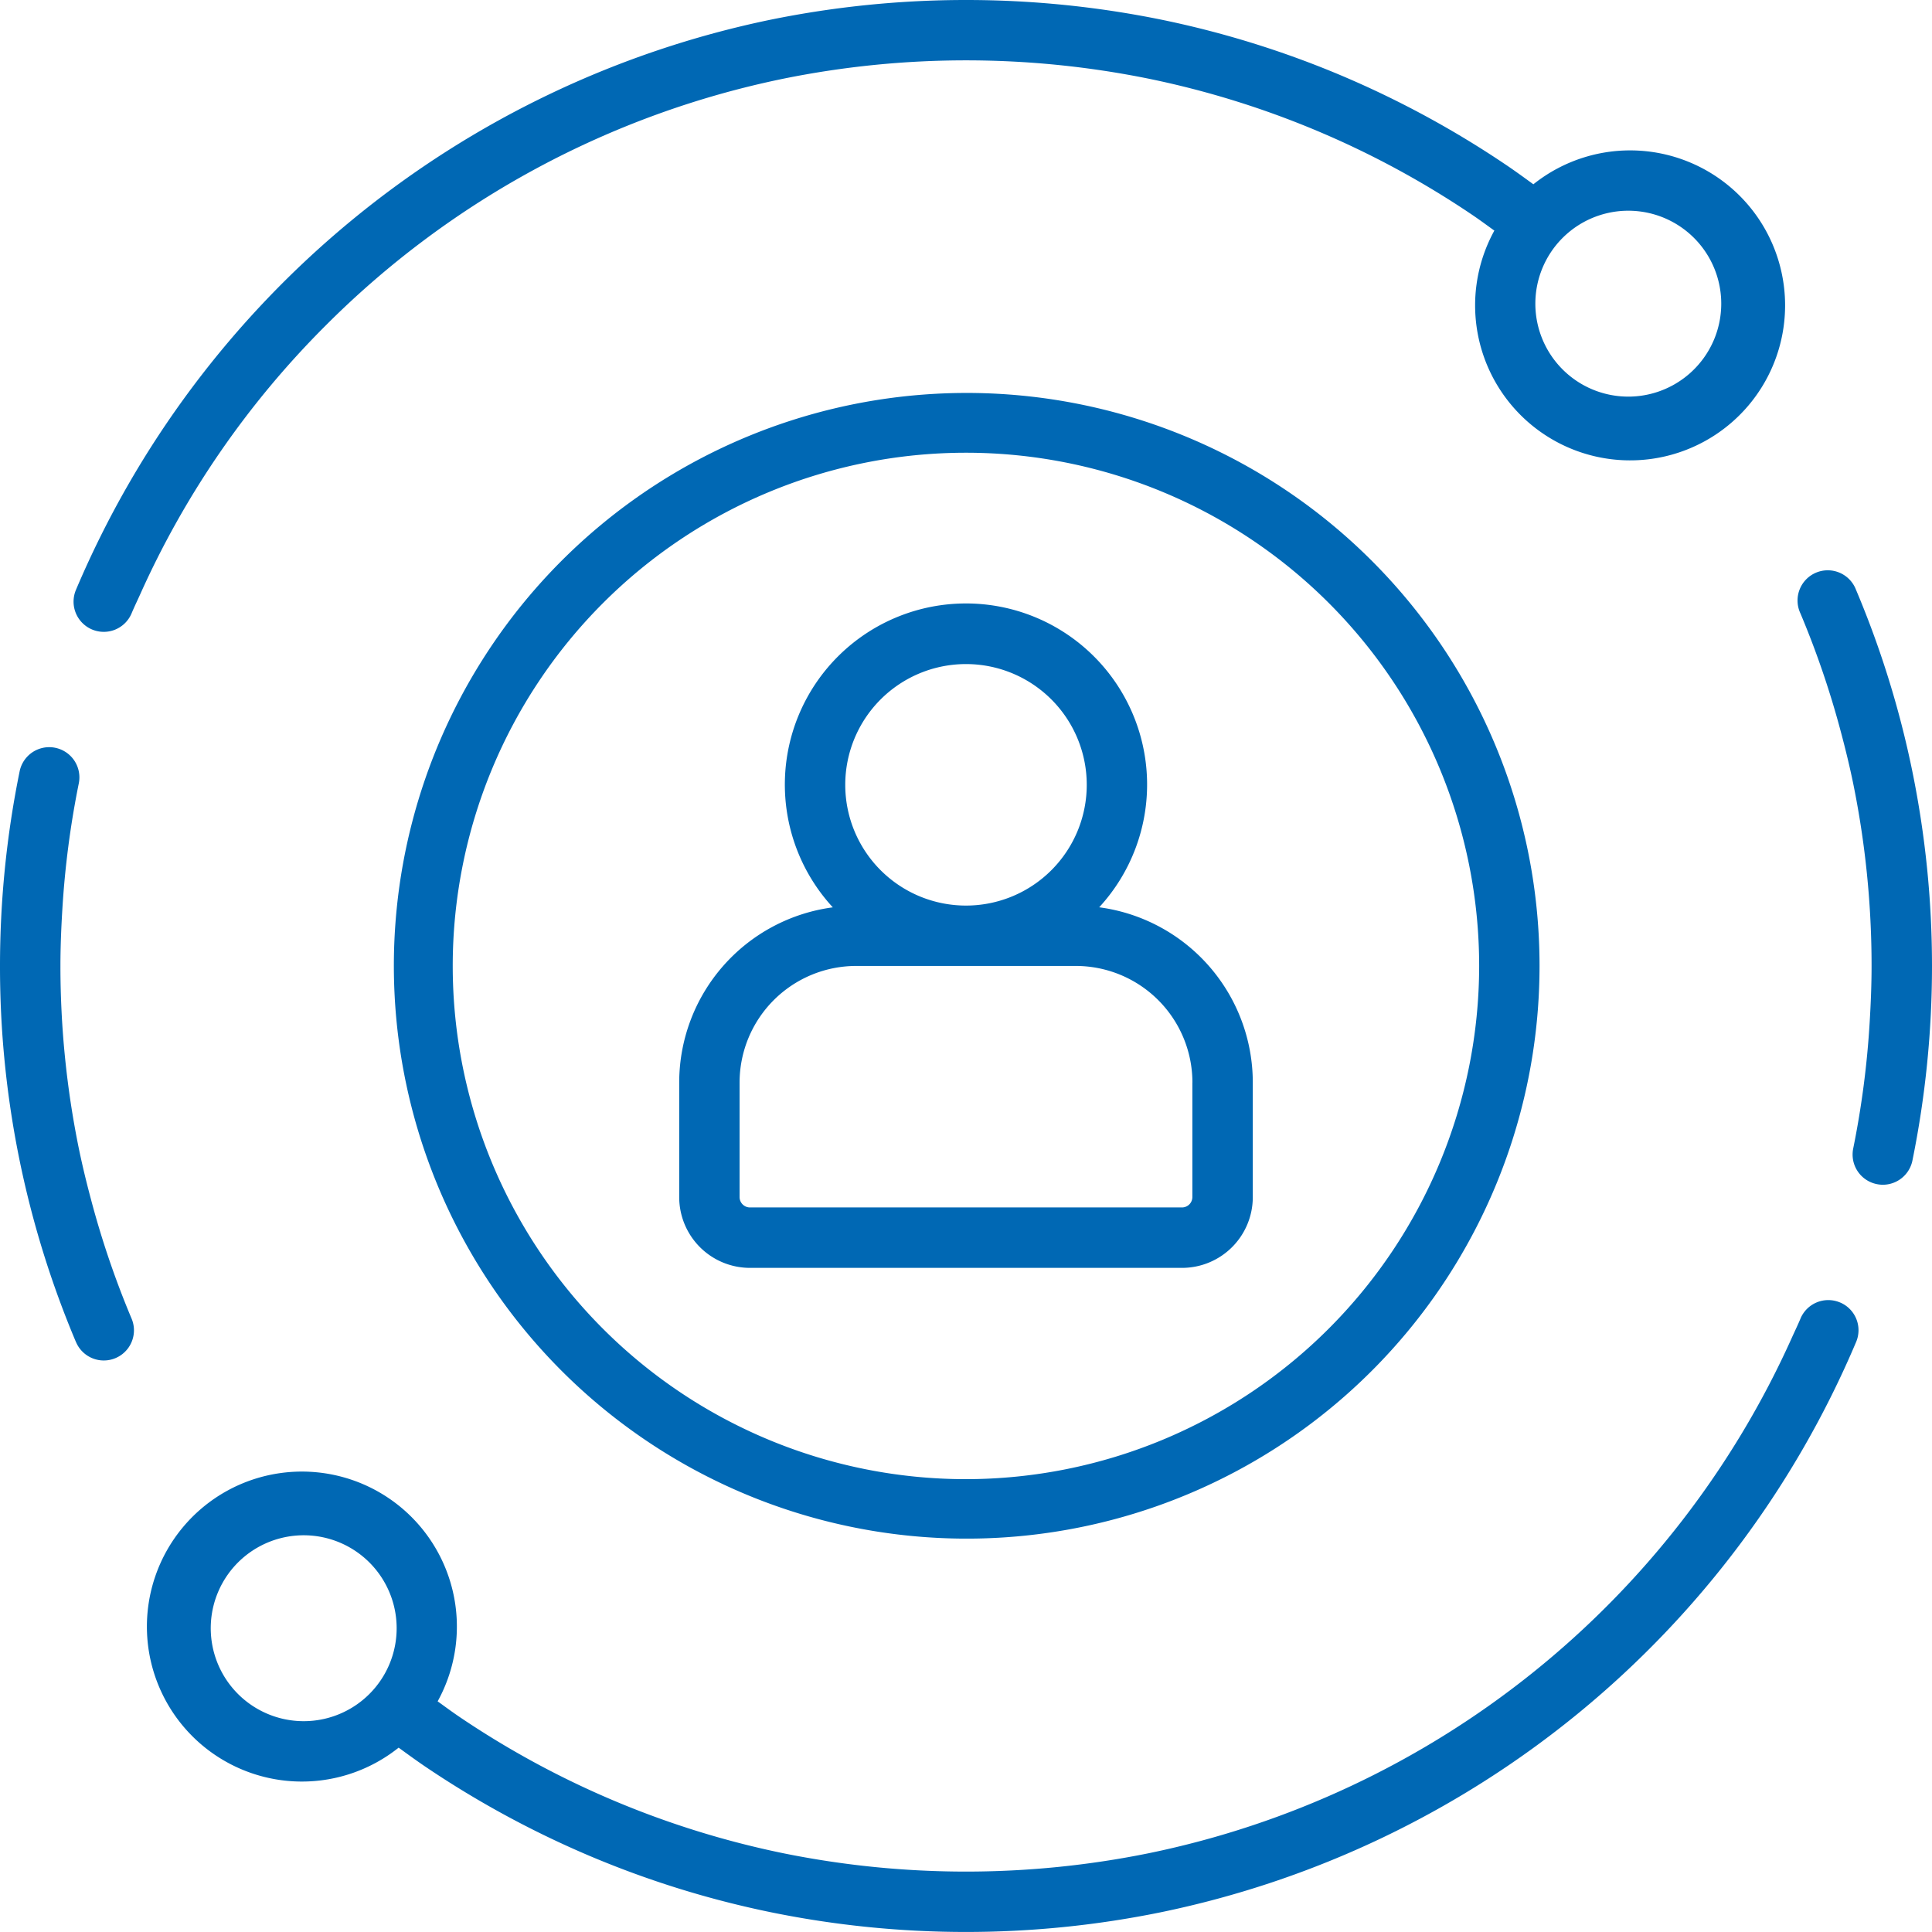 <svg id="Ebene_1" data-name="Ebene 1" xmlns="http://www.w3.org/2000/svg" viewBox="0 0 36 36">
  <defs>
    <style>
      .cls-1 {
        fill: #0068b4;
      }
    </style>
  </defs>
  <path class="cls-1" d="M6.068,6.066a16.828,16.828,0,0,1,8.531-4.6,17.119,17.119,0,0,1,6.803,0,16.797,16.797,0,0,1,6.033,2.539c.139.094.274.194.41.292a2.888,2.888,0,1,0,.727-.863c-.168-.122-.336-.245-.508-.361A18.073,18.073,0,0,0,25.007,1.413,17.865,17.865,0,0,0,21.628.364a18.25,18.25,0,0,0-7.254,0A18.02,18.02,0,0,0,1.415,10.992a.563.563,0,0,0,.299.737l0,0a.562.562,0,0,0,.737-.298l0-0c.05-.119.106-.235.159-.352A16.75,16.75,0,0,1,6.068,6.066ZM29.116,4.434a1.732,1.732,0,1,1-.507,1.224A1.732,1.732,0,0,1,29.116,4.434ZM2.451,24.568a.562.562,0,1,1-1.034.441L1.415,25.006A17.959,17.959,0,0,1,0,17.999a18.146,18.146,0,0,1,.366-3.627.562.562,0,1,1,1.102.226,16.931,16.931,0,0,0-.307,2.359c-.021.347-.035.694-.035,1.042a17.034,17.034,0,0,0,.343,3.402c.065.315.141.628.224.939A16.815,16.815,0,0,0,2.451,24.568ZM36,17.999a18.184,18.184,0,0,1-.365,3.627.563.563,0,0,1-.551.45.553.553,0,0,1-.114-.012.562.562,0,0,1-.438-.664l0-0a16.915,16.915,0,0,0,.307-2.359c.021-.347.035-.695.035-1.043a17.017,17.017,0,0,0-.343-3.402c-.065-.315-.141-.628-.224-.939a16.798,16.798,0,0,0-.759-2.228.563.563,0,1,1,1.036-.439,17.896,17.896,0,0,1,1.049,3.38A18.146,18.146,0,0,1,36,17.999ZM34.287,24.27a.562.562,0,0,0-.737.298l-0.0.001c-.05.119-.106.235-.159.352A16.86,16.86,0,0,1,21.401,34.533a17.123,17.123,0,0,1-6.803,0,16.802,16.802,0,0,1-6.033-2.539c-.139-.094-.274-.194-.41-.292a2.888,2.888,0,1,0-.727.863c.168.122.336.245.508.361a18.076,18.076,0,0,0,3.058,1.659,17.88,17.88,0,0,0,3.38,1.049,18.157,18.157,0,0,0,7.253-.001A18.02,18.02,0,0,0,34.586,25.006a.561.561,0,0,0-.298-.736ZM6.884,31.564A1.732,1.732,0,1,1,7.391,30.34,1.732,1.732,0,0,1,6.884,31.564Zm13.598-14.658a3.375,3.375,0,1,0-4.964.001,3.295,3.295,0,0,0-2.862,3.265v2.134a1.319,1.319,0,0,0,1.318,1.319h8.051a1.319,1.319,0,0,0,1.319-1.319V20.171A3.295,3.295,0,0,0,20.482,16.906ZM18,12.374a2.25,2.25,0,1,1-2.25,2.25A2.25,2.25,0,0,1,18,12.374Zm4.218,7.797v2.134a.194.194,0,0,1-.194.194h-8.05a.194.194,0,0,1-.193-.194V20.171a2.174,2.174,0,0,1,2.172-2.172h4.094a2.174,2.174,0,0,1,2.172,2.172ZM20.433,7.6a10.674,10.674,0,1,0,8.254,10.399A10.675,10.675,0,0,0,20.433,7.6ZM18,27.562a9.563,9.563,0,1,1,9.562-9.564v.001A9.573,9.573,0,0,1,18,27.562Z"/>
</svg>
